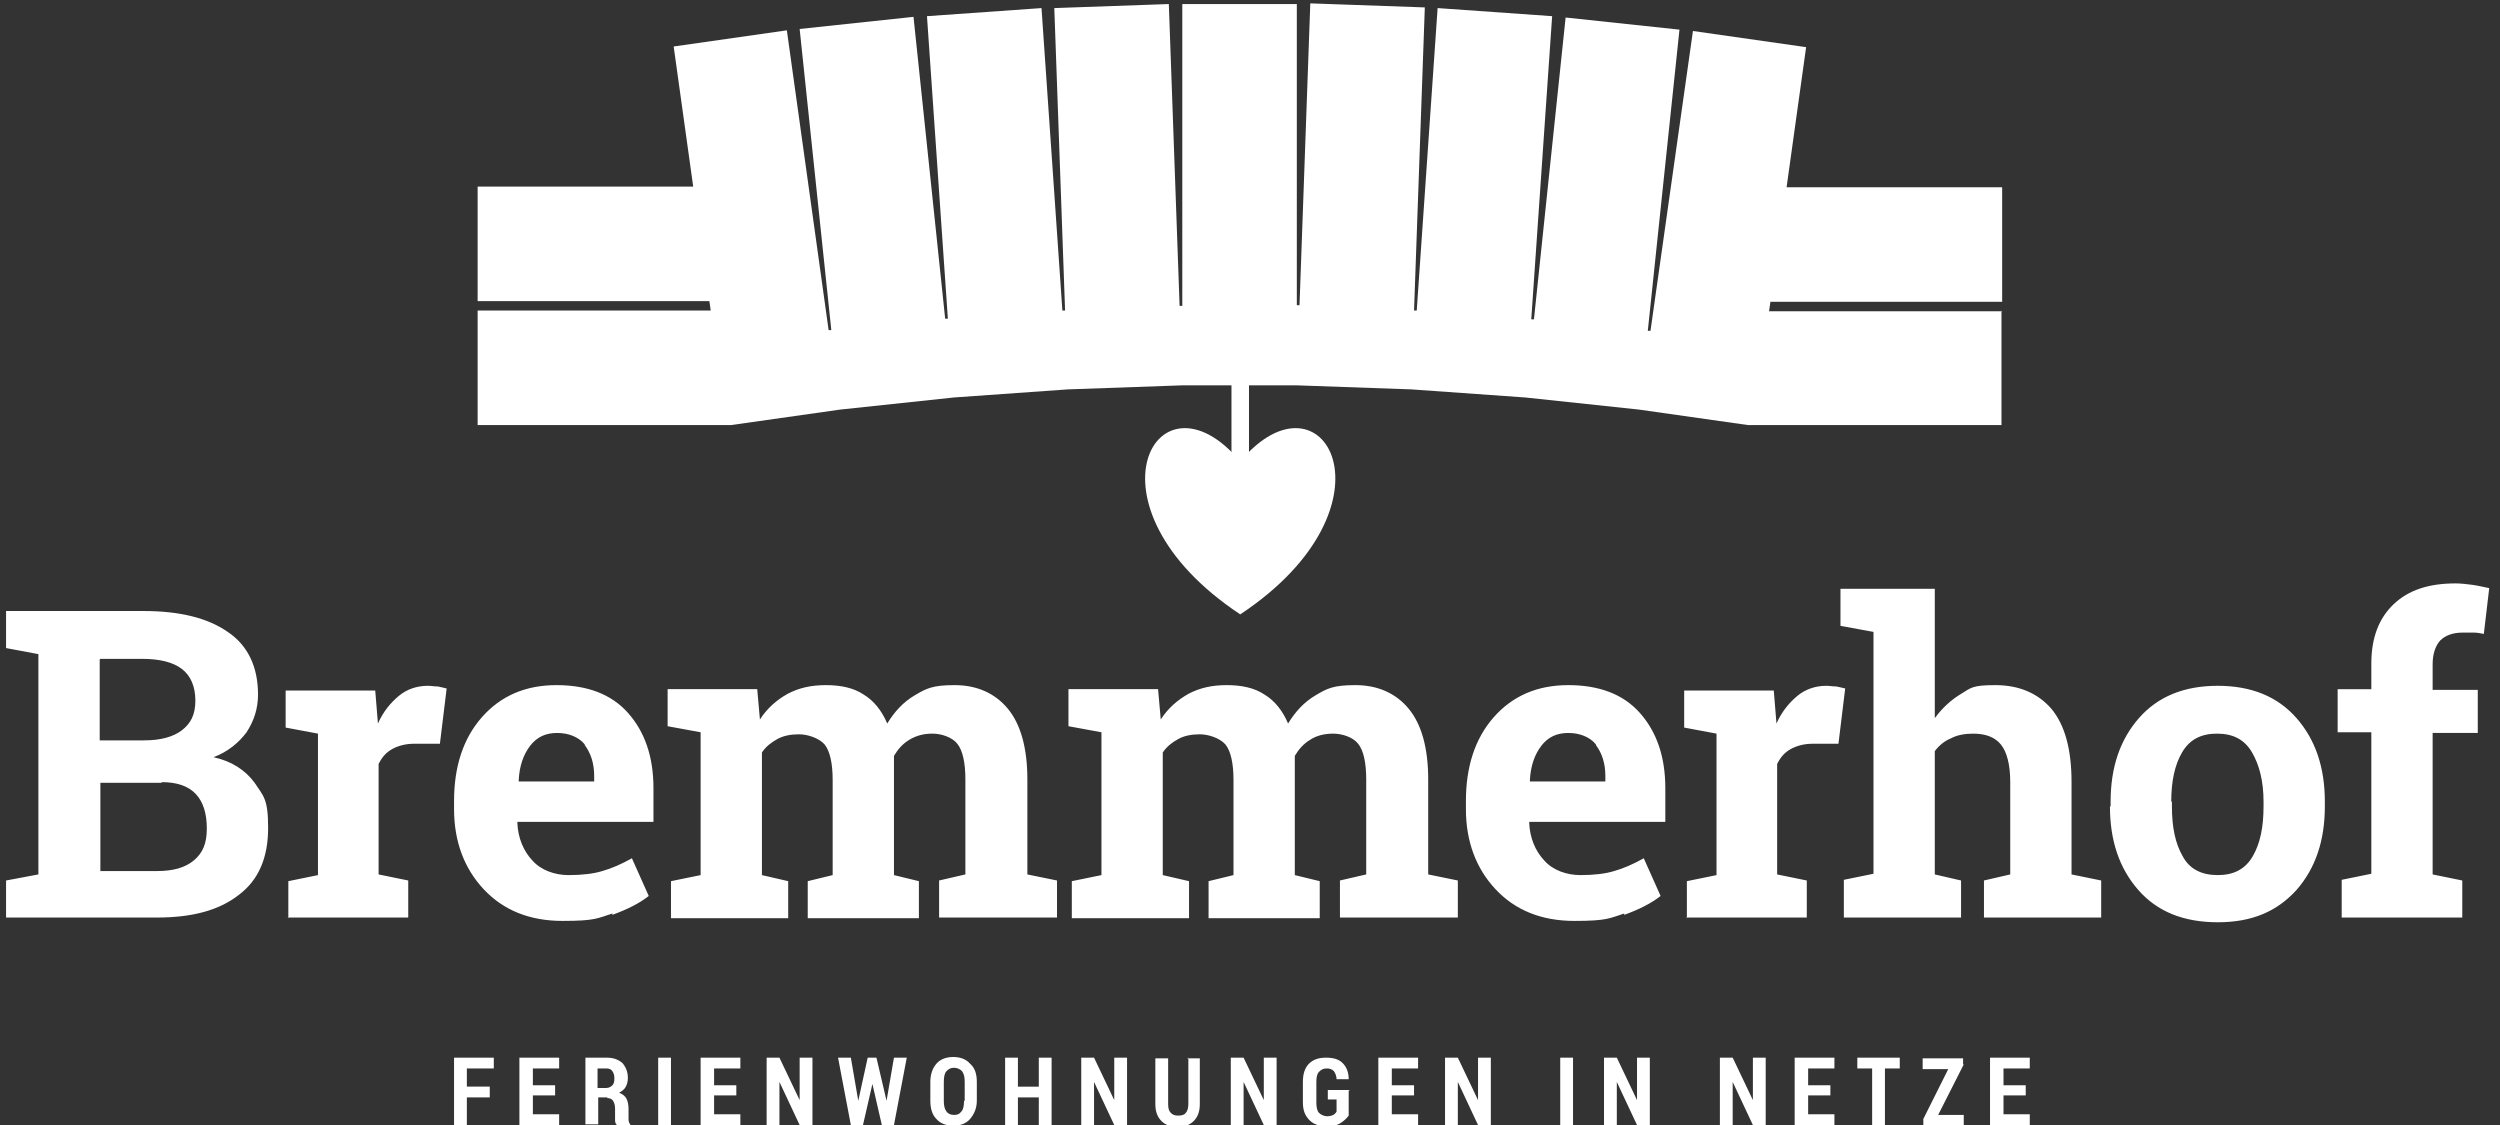 <?xml version="1.0" encoding="UTF-8"?>
<svg xmlns="http://www.w3.org/2000/svg" version="1.1" viewBox="0 0 371.1 167">
  <rect x="0" y="0" width="371.1" height="167" fill="#333333" stroke="none"/>
  <defs>
    <style>
      .cls-1 {
        fill: #fff;
      }
    </style>
  </defs>
  <!-- Generator: Adobe Illustrator 28.6.0, SVG Export Plug-In . SVG Version: 1.2.0 Build 709)  -->
  <g>
    <g id="Ebene_1">
      <rect class="cls-1" x="182.8" y="51.8" width="2.6" height="22.9"/>
      <g>
        <path class="cls-1" d="M347.6,136.2h17.9v-5.5l-4.4-.9v-21h6.7v-6.4h-6.7v-3.8c0-1.5.4-2.7,1.1-3.5.8-.8,1.9-1.2,3.4-1.2s1.2,0,1.6,0c.5,0,1,.1,1.5.2l.8-6.8c-1-.2-1.8-.4-2.6-.5-.8-.1-1.6-.2-2.4-.2-4,0-7,1-9.2,3.1-2.2,2.1-3.3,5-3.3,8.8v3.8h-5v6.4h5v21l-4.4.9v5.5ZM322.3,119c0-3,.5-5.4,1.6-7.3,1.1-1.9,2.8-2.8,5.2-2.8s4.1.9,5.2,2.8c1.1,1.9,1.7,4.3,1.7,7.3v.7c0,3.1-.5,5.5-1.6,7.4s-2.8,2.8-5.2,2.8-4.2-.9-5.2-2.8c-1.1-1.9-1.6-4.3-1.6-7.4v-.7ZM313.2,119.7c0,5.1,1.4,9.2,4.2,12.4,2.8,3.2,6.7,4.8,11.8,4.8s8.8-1.6,11.7-4.8c2.8-3.2,4.2-7.3,4.2-12.4v-.7c0-5.1-1.4-9.2-4.2-12.4-2.8-3.2-6.7-4.8-11.7-4.8s-8.9,1.6-11.7,4.8c-2.8,3.2-4.2,7.3-4.2,12.4v.7ZM273.7,136.2h17.4v-5.5l-3.9-.9v-18.3c.6-.8,1.4-1.5,2.4-1.9.9-.5,2.1-.7,3.3-.7,1.8,0,3.2.5,4.1,1.6.9,1.1,1.4,3,1.4,5.6v13.7l-3.9.9v5.5h17.4v-5.5l-4.4-.9v-13.7c0-4.9-1-8.5-3-10.9-2-2.3-4.8-3.5-8.3-3.5s-3.6.4-5.1,1.3c-1.5.9-2.8,2.1-3.9,3.6v-19.2h-14v5.5l4.9.9v35.9l-4.4.9v5.5ZM250.3,136.2h17.9v-5.5l-4.4-.9v-16.4c.5-1,1.1-1.7,2-2.2.9-.5,2-.8,3.3-.8h3.8c0,0,1-8.2,1-8.2-.4-.1-.8-.2-1.3-.3-.5,0-1-.1-1.5-.1-1.6,0-3.1.5-4.3,1.5-1.2,1-2.3,2.3-3.1,4.1l-.4-4.9h-13.3v5.5l4.8.9v21l-4.4.9v5.5ZM236.9,110.6c.9,1.2,1.4,2.7,1.4,4.6v.8h-11.2v-.2c.1-2.1.7-3.8,1.7-5.1,1-1.3,2.3-1.9,4-1.9s3.2.6,4.1,1.7M241.1,135.8c2.2-.8,4-1.7,5.4-2.8l-2.5-5.6c-1.6.9-3,1.5-4.4,1.9-1.3.4-3,.6-5,.6s-4.1-.7-5.4-2.2c-1.3-1.4-2.1-3.3-2.2-5.5v-.2h20.2v-5c0-4.7-1.3-8.4-3.8-11.2-2.5-2.8-6.1-4.1-10.6-4.1-4.6,0-8.3,1.6-11.1,4.8-2.8,3.2-4.1,7.4-4.1,12.4v1.2c0,4.8,1.5,8.8,4.4,11.9,2.9,3.1,6.8,4.7,11.7,4.7s5.2-.4,7.4-1.1M163.5,108.9v21l-4.4.9v5.5h17.4v-5.5l-3.9-.9v-18.2c.6-.9,1.4-1.5,2.3-2,.9-.5,2-.7,3.2-.7s2.9.5,3.8,1.5c.8,1,1.2,2.8,1.2,5.3v14.1l-3.7.9v5.5h16.5v-5.5l-3.7-.9v-15.8c0-.3,0-.6,0-.9,0-.3,0-.6,0-1,.6-1,1.3-1.8,2.3-2.4.9-.6,2.1-.9,3.4-.9s2.9.5,3.7,1.5c.8,1,1.2,2.8,1.2,5.3v14.1l-3.9.9v5.5h17.5v-5.5l-4.4-.9v-14.1c0-4.7-1-8.2-2.9-10.5s-4.6-3.5-7.9-3.5-4.2.5-5.9,1.5c-1.7,1-3,2.4-4.1,4.2-.8-1.9-2-3.4-3.5-4.3-1.5-1-3.4-1.4-5.6-1.4s-4,.4-5.7,1.3c-1.6.9-3,2.1-4.1,3.8l-.4-4.5h-13.3v5.5l4.9.9ZM104,108.9v21l-4.4.9v5.5h17.4v-5.5l-3.9-.9v-18.2c.6-.9,1.4-1.5,2.3-2,.9-.5,2-.7,3.2-.7s2.9.5,3.8,1.5c.8,1,1.2,2.8,1.2,5.3v14.1l-3.7.9v5.5h16.5v-5.5l-3.7-.9v-15.8c0-.3,0-.6,0-.9,0-.3,0-.6,0-1,.6-1,1.3-1.8,2.3-2.4s2.1-.9,3.4-.9,2.9.5,3.7,1.5,1.2,2.8,1.2,5.3v14.1l-3.9.9v5.5h17.5v-5.5l-4.4-.9v-14.1c0-4.7-1-8.2-2.9-10.5-1.9-2.3-4.6-3.5-7.9-3.5s-4.2.5-5.9,1.5-3,2.4-4.1,4.2c-.8-1.9-2-3.4-3.5-4.3-1.5-1-3.4-1.4-5.6-1.4s-4,.4-5.7,1.3c-1.6.9-3,2.1-4.1,3.8l-.4-4.5h-13.3v5.5l4.9.9ZM86.8,110.6c.9,1.2,1.4,2.7,1.4,4.6v.8h-11.2v-.2c.1-2.1.7-3.8,1.7-5.1,1-1.3,2.3-1.9,4-1.9s3.2.6,4.1,1.7M90.9,135.8c2.2-.8,4-1.7,5.4-2.8l-2.5-5.6c-1.6.9-3,1.5-4.4,1.9-1.3.4-3,.6-5,.6s-4.1-.7-5.4-2.2c-1.3-1.4-2.1-3.3-2.2-5.5v-.2h20.2v-5c0-4.7-1.3-8.4-3.8-11.2-2.5-2.8-6.1-4.1-10.6-4.1-4.6,0-8.3,1.6-11.1,4.8-2.8,3.2-4.1,7.4-4.1,12.4v1.2c0,4.8,1.5,8.8,4.4,11.9s6.8,4.7,11.7,4.7,5.2-.4,7.4-1.1M42.7,136.2h17.9v-5.5l-4.4-.9v-16.4c.5-1,1.1-1.7,2-2.2.9-.5,2-.8,3.3-.8h3.8c0,0,1-8.2,1-8.2-.4-.1-.8-.2-1.3-.3-.5,0-1-.1-1.5-.1-1.6,0-3.1.5-4.3,1.5-1.2,1-2.3,2.3-3.1,4.1l-.4-4.9h-13.3v5.5l4.8.9v21l-4.4.9v5.5ZM14.9,97.8h6.2c2.6,0,4.6.5,5.9,1.5s2,2.6,2,4.7-.7,3.4-2,4.4c-1.3,1-3.2,1.5-5.6,1.5h-6.6v-12ZM24,116.1c2.3,0,4,.6,5.1,1.8,1.1,1.2,1.6,2.9,1.6,5.1s-.6,3.6-1.9,4.7c-1.3,1.1-3.1,1.6-5.5,1.6h-8.4v-13.1h9.1ZM5.8,90.7H.9v5.5l4.8.9v32.7l-4.8.9v5.5h22.4c5.3,0,9.3-1.1,12.2-3.4,2.9-2.2,4.3-5.5,4.3-9.9s-.7-4.7-2-6.7c-1.4-1.9-3.4-3.2-6.1-3.8,2.1-.8,3.7-2.1,4.9-3.7,1.1-1.7,1.7-3.5,1.7-5.6,0-4.1-1.5-7.3-4.5-9.3-3-2.1-7.2-3.1-12.5-3.1H5.8Z"/>
        <path class="cls-1" d="M300.7,161.1h-3.3v-2.5h3.9v-1.6h-5.9v10h5.9v-1.6h-3.9v-2.8h3.3v-1.6ZM291.4,158v-.9h-6v1.6h3.8l-3.7,7.4v1h6v-1.6h-3.8l3.8-7.5ZM282.1,157h-6.4v1.6h2.2v8.4h1.9v-8.4h2.2v-1.6ZM271.7,161.1h-3.3v-2.5h3.9v-1.6h-5.9v10h5.9v-1.6h-3.9v-2.8h3.3v-1.6ZM262.1,157h-1.9v6.3h0s-3-6.3-3-6.3h-1.9v10h1.9v-6.4h0s3,6.4,3,6.4h1.9v-10ZM244.9,157h-1.9v6.3h0s-3-6.3-3-6.3h-1.9v10h1.9v-6.4h0s3,6.4,3,6.4h1.9v-10ZM233.5,157h-1.9v10h1.9v-10ZM221.3,157h-1.9v6.3h0s-3-6.3-3-6.3h-1.9v10h1.9v-6.4h0s3,6.4,3,6.4h1.9v-10ZM209.9,161.1h-3.3v-2.5h3.9v-1.6h-5.9v10h5.9v-1.6h-3.9v-2.8h3.3v-1.6ZM200.4,161.8h-3.3v1.4h1.3v1.8c-.1.2-.3.4-.5.5-.2.1-.5.2-.9.2s-.9-.2-1.2-.5c-.3-.3-.4-.9-.4-1.5v-3.1c0-.7.1-1.2.4-1.5.3-.3.6-.5,1.1-.5s.8.1,1.1.4c.2.3.4.7.4,1.2h1.8c0-1-.3-1.8-.9-2.4s-1.4-.8-2.5-.8-1.9.3-2.5.9c-.6.6-.9,1.5-.9,2.7v3c0,1.2.3,2,1,2.7.6.6,1.5.9,2.6.9s1.5-.2,2-.5c.5-.3.9-.7,1.2-1.1v-3.7ZM189.5,157h-1.9v6.3h0s-3-6.3-3-6.3h-1.9v10h1.9v-6.4h0s3,6.4,3,6.4h1.9v-10ZM176.4,157v6.8c0,.6-.1,1.1-.4,1.4-.2.3-.6.4-1.1.4s-.8-.1-1.1-.4c-.3-.3-.4-.7-.4-1.3v-6.8h-1.9v6.8c0,1.1.3,1.9.9,2.5s1.4.9,2.4.9,1.8-.3,2.4-.9c.6-.6.9-1.4.9-2.5v-6.8h-1.9ZM167.3,157h-1.9v6.3h0s-3-6.3-3-6.3h-1.9v10h1.9v-6.4h0s3,6.4,3,6.4h1.9v-10ZM156.1,157h-1.9v4.3h-3.1v-4.3h-1.9v10h1.9v-4.1h3.1v4.1h1.9v-10ZM143.1,163.4c0,.7-.1,1.3-.4,1.6-.3.4-.6.5-1.1.5s-.9-.2-1.1-.5c-.3-.4-.4-.9-.4-1.6v-2.8c0-.7.1-1.3.4-1.6s.6-.5,1.1-.5.9.2,1.2.5c.3.4.4.9.4,1.6v2.8ZM145,160.6c0-1.2-.3-2.1-1-2.7-.6-.7-1.5-1-2.5-1s-1.9.3-2.5,1c-.6.7-.9,1.6-.9,2.7v2.8c0,1.2.3,2.1.9,2.7.6.7,1.5,1,2.5,1s1.9-.3,2.5-1c.6-.7,1-1.6,1-2.7v-2.8ZM130.2,157h-1.4l-1.4,6.4h0l-1.1-6.4h-1.9l1.9,10h1.8l1.4-6.1h0l1.4,6.1h1.8l1.9-10h-1.9l-1.1,6.4h0l-1.5-6.4ZM120.6,157h-1.9v6.3h0s-3-6.3-3-6.3h-1.9v10h1.9v-6.4h0s3,6.4,3,6.4h1.9v-10ZM109.3,161.1h-3.3v-2.5h3.9v-1.6h-5.9v10h5.9v-1.6h-3.9v-2.8h3.3v-1.6ZM99.6,157h-1.9v10h1.9v-10ZM88.7,158.6h1.3c.4,0,.7.1.9.4.2.3.3.6.3,1.1s-.1.8-.3,1c-.2.2-.5.4-.9.4h-1.3v-2.9ZM90.1,163c.4,0,.7.1.9.4.2.3.3.7.3,1.2v.7c0,.3,0,.7,0,1,0,.3.1.6.3.7h2c-.2-.3-.3-.5-.3-.8s0-.6,0-.9v-.7c0-.6-.1-1.1-.3-1.5-.2-.4-.6-.7-1.1-.9.4-.2.8-.5,1-.9.2-.4.3-.8.3-1.3,0-.9-.3-1.6-.8-2.2-.6-.5-1.3-.8-2.3-.8h-3.2v9.9h1.9v-4h1.4ZM82.4,161.1h-3.3v-2.5h3.9v-1.6h-5.9v10h5.9v-1.6h-3.9v-2.8h3.3v-1.6ZM72.7,161.3h-3.4v-2.7h4v-1.6h-5.9v10h1.9v-4.1h3.4v-1.6Z"/>
        <path class="cls-1" d="M297.2,46.2h-34.6l.2-1.4h34.4v-17h-32l2.9-20.8-16.8-2.4-6.3,44.5c-.1,0-.3,0-.4,0l4.7-44.7-16.9-1.8-4.7,44.8c-.1,0-.3,0-.4,0l3.1-45-17-1.2-3.1,44.9c-.1,0-.2,0-.4,0l1.6-45-17-.6-1.6,44.8c-.1,0-.3,0-.4,0V.6h-17v44.8c-.1,0-.3,0-.4,0l-1.6-44.8-17,.6,1.6,44.9c-.1,0-.2,0-.4,0l-3.1-44.9-17,1.2,3.1,44.9c-.1,0-.3,0-.4,0l-4.7-44.8-16.9,1.8,4.7,44.7c-.1,0-.3,0-.4,0l-6.2-44.5-16.8,2.4,2.9,20.8h-32v17h34.4l.2,1.4h-34.6v17h37.1s.2,0,.5,0l16.2-2.3h0s16.9-1.8,16.9-1.8h0s16.9-1.2,16.9-1.2h0s17-.6,17-.6v-.4s0,0,0,0v.4h17v-.4h0v.4s17,.6,17,.6h0s16.9,1.2,16.9,1.2h0s16.9,1.8,16.9,1.8h0s16.2,2.3,16.2,2.3c.3,0,.5,0,.5,0h37.1v-17Z"/>
        <path class="cls-1" d="M184.1,68.5c-12.3-14.7-24.4,6.5,0,22.7,24.4-16.2,12.3-37.4,0-22.7"/>
      </g>
    </g>
  </g>
</svg>